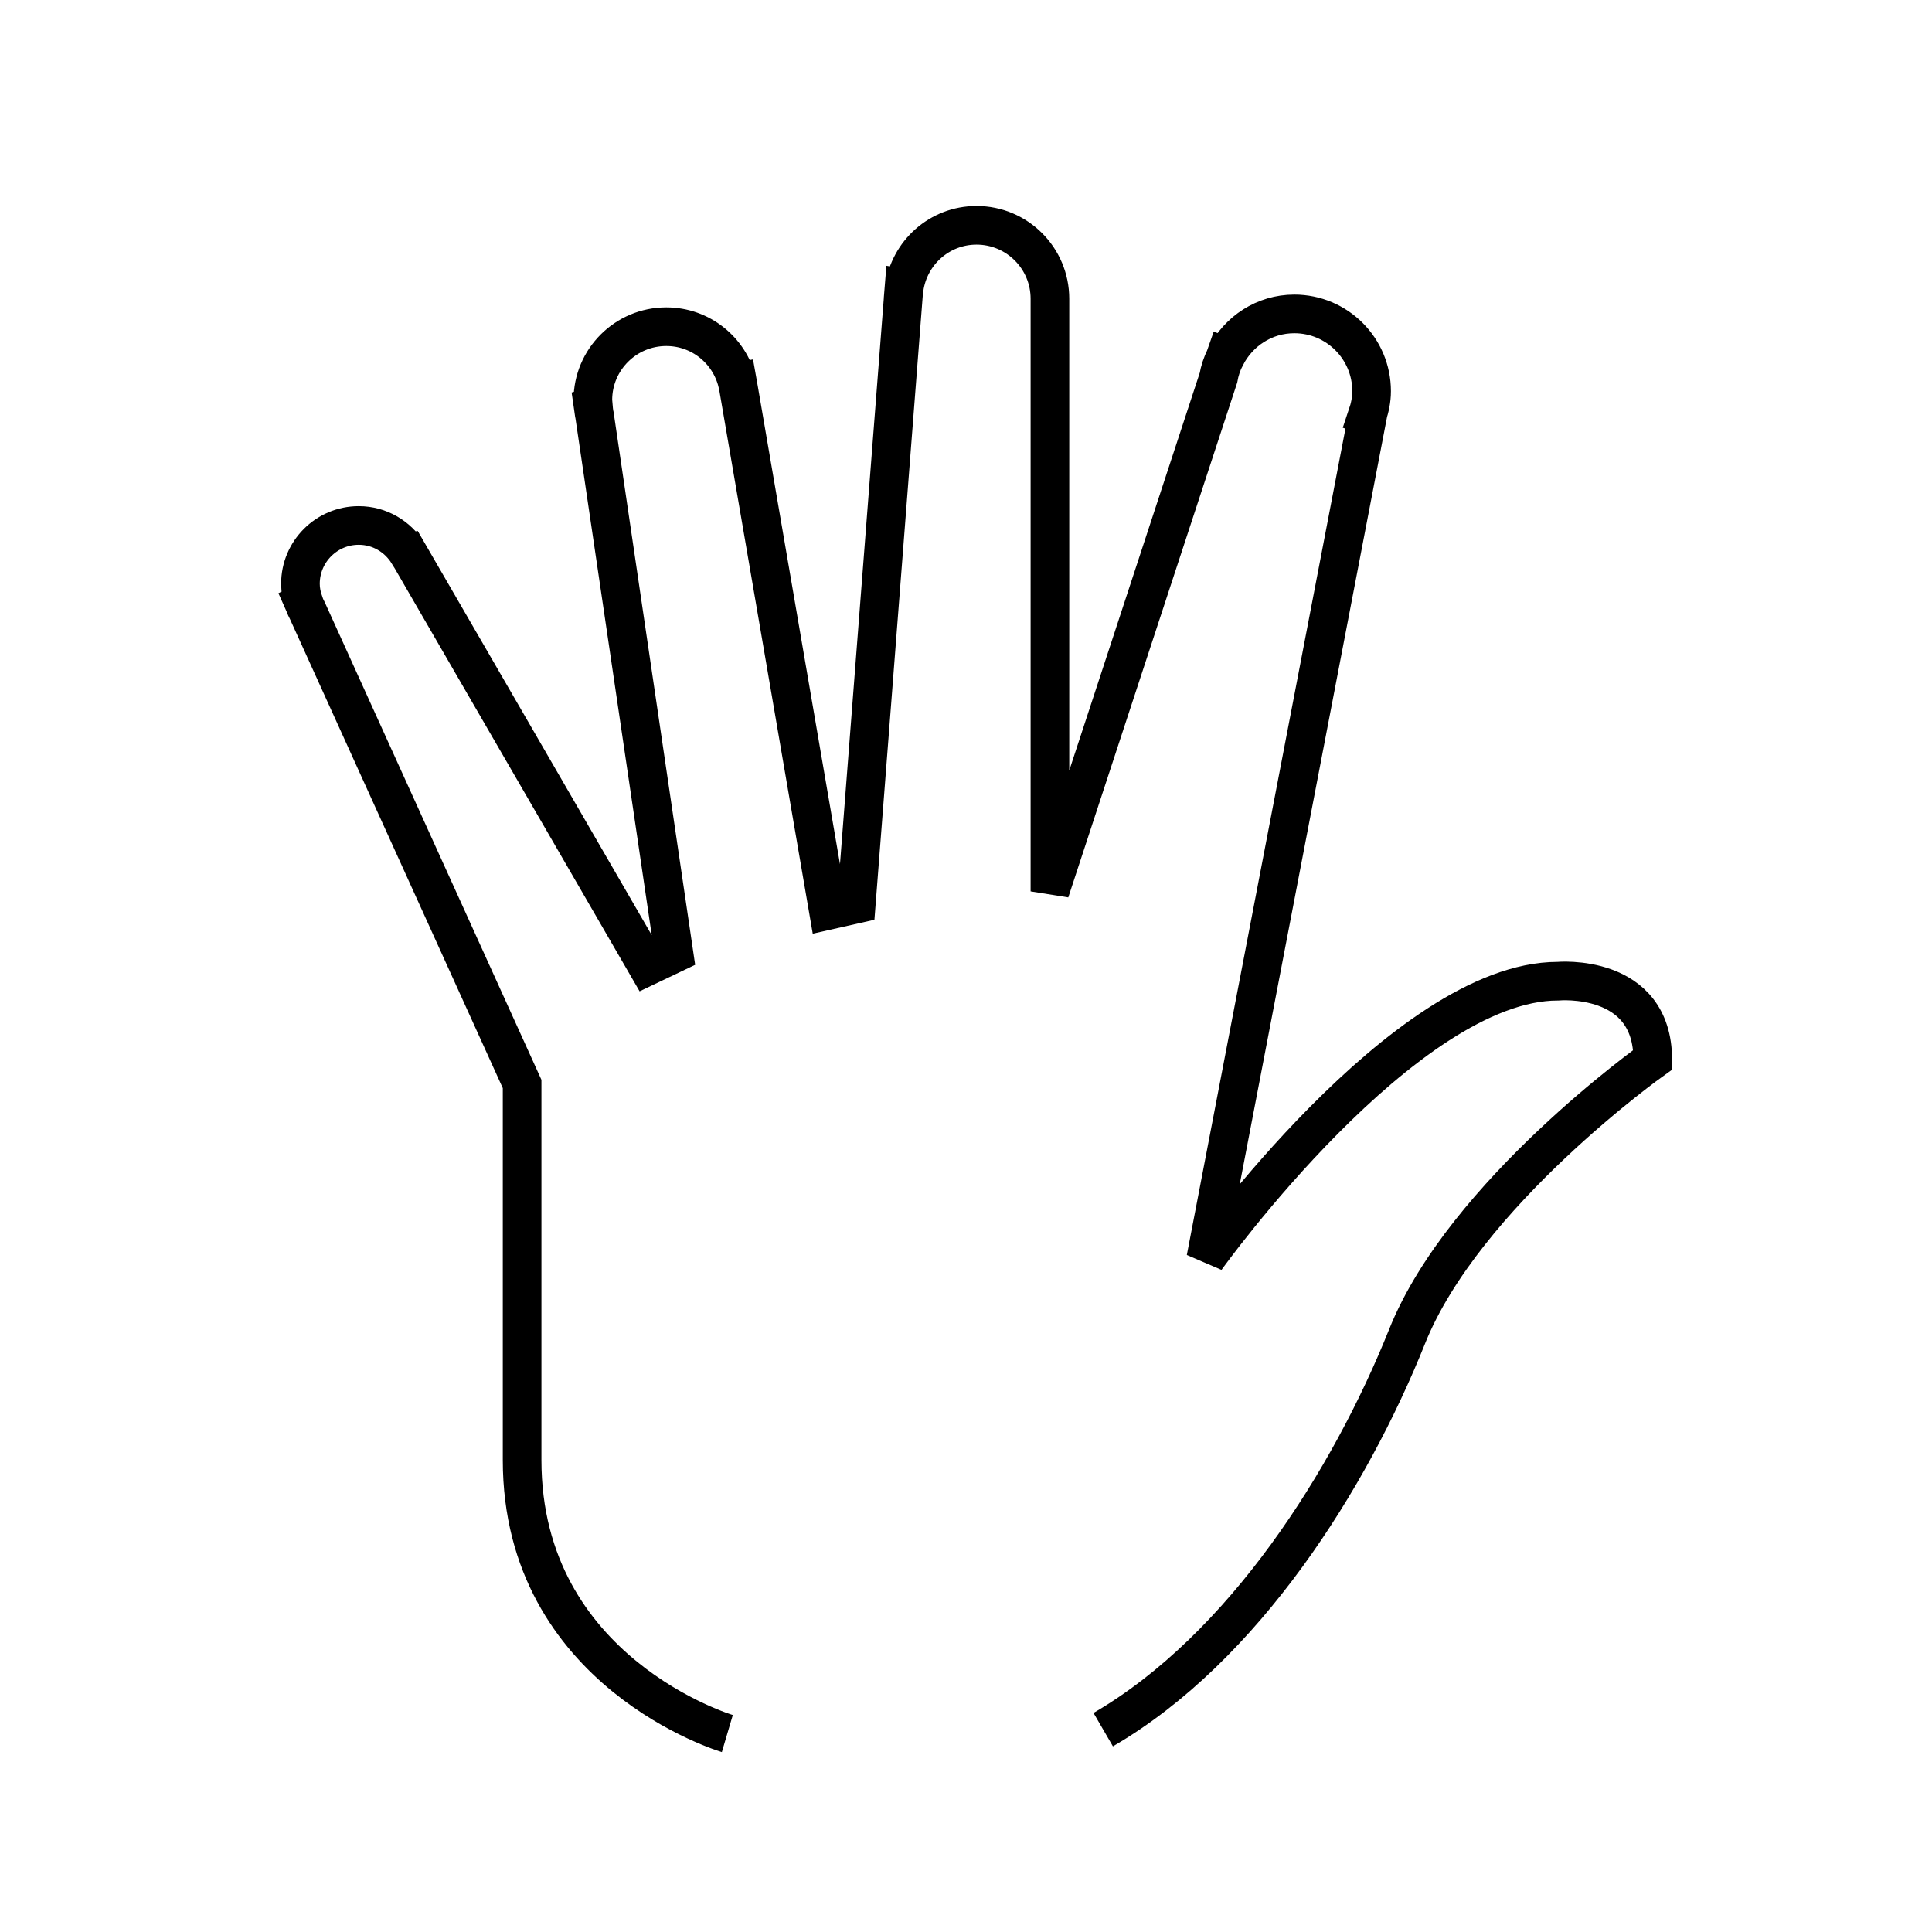 <?xml version="1.0" encoding="utf-8"?><!DOCTYPE svg PUBLIC "-//W3C//DTD SVG 1.1//EN" "http://www.w3.org/Graphics/SVG/1.1/DTD/svg11.dtd">
<svg version="1.1" xmlns="http://www.w3.org/2000/svg" xmlns:xlink="http://www.w3.org/1999/xlink" width="50" height="50" viewBox="0 0 50 50" xml:space="preserve">
<g transform="translate(-200,-1300)">
<path d="M228.551,1344.763c3.639-2.114,6.391-6.489,7.865-10.177s6.357-7.16,6.357-7.16
			c0-2.261-2.457-2.033-2.457-2.033c-3.967,0-9.11,7.18-9.11,7.18l4.188-21.817l-0.009-0.003c0.067-0.199,0.112-0.407,0.112-0.63
			c0-1.104-0.896-1.999-2-1.999c-0.777,0-1.441,0.449-1.773,1.095l-0.006-0.002l-0.013,0.037c-0.08,0.164-0.14,0.34-0.172,0.524
			l-4.361,13.291v-15.338c0-1.05-0.851-1.9-1.899-1.9c-0.959,0-1.742,0.711-1.873,1.632l-0.006-0.001l-0.021,0.258
			c0,0.005-0.001,0.009-0.001,0.013l0.001,0.001l-1.213,15.663l-0.723,0.163l-2.321-13.496c-0.009-0.048-0.015-0.095-0.025-0.143
			l-0.005-0.028l-0.005,0.001c-0.206-0.827-0.947-1.439-1.838-1.439c-1.05,0-1.9,0.85-1.9,1.898c0,0.057,0.013,0.105,0.017,0.158
			l-0.01,0.003l0.026,0.181c0.004,0.018,0.005,0.037,0.011,0.057l2.055,13.925l-0.688,0.328l-6.188-10.688l-0.004,0.001
			c-0.267-0.431-0.737-0.719-1.278-0.719c-0.833,0-1.509,0.677-1.509,1.509c0,0.166,0.033,0.323,0.084,0.473l-0.004,0.002
			l0.02,0.045c0.021,0.061,0.05,0.119,0.079,0.175l5.558,12.25v9.734c0,5.505,5.311,7.077,5.311,7.077" fill="none" stroke="#000000"></path>
</g></svg>